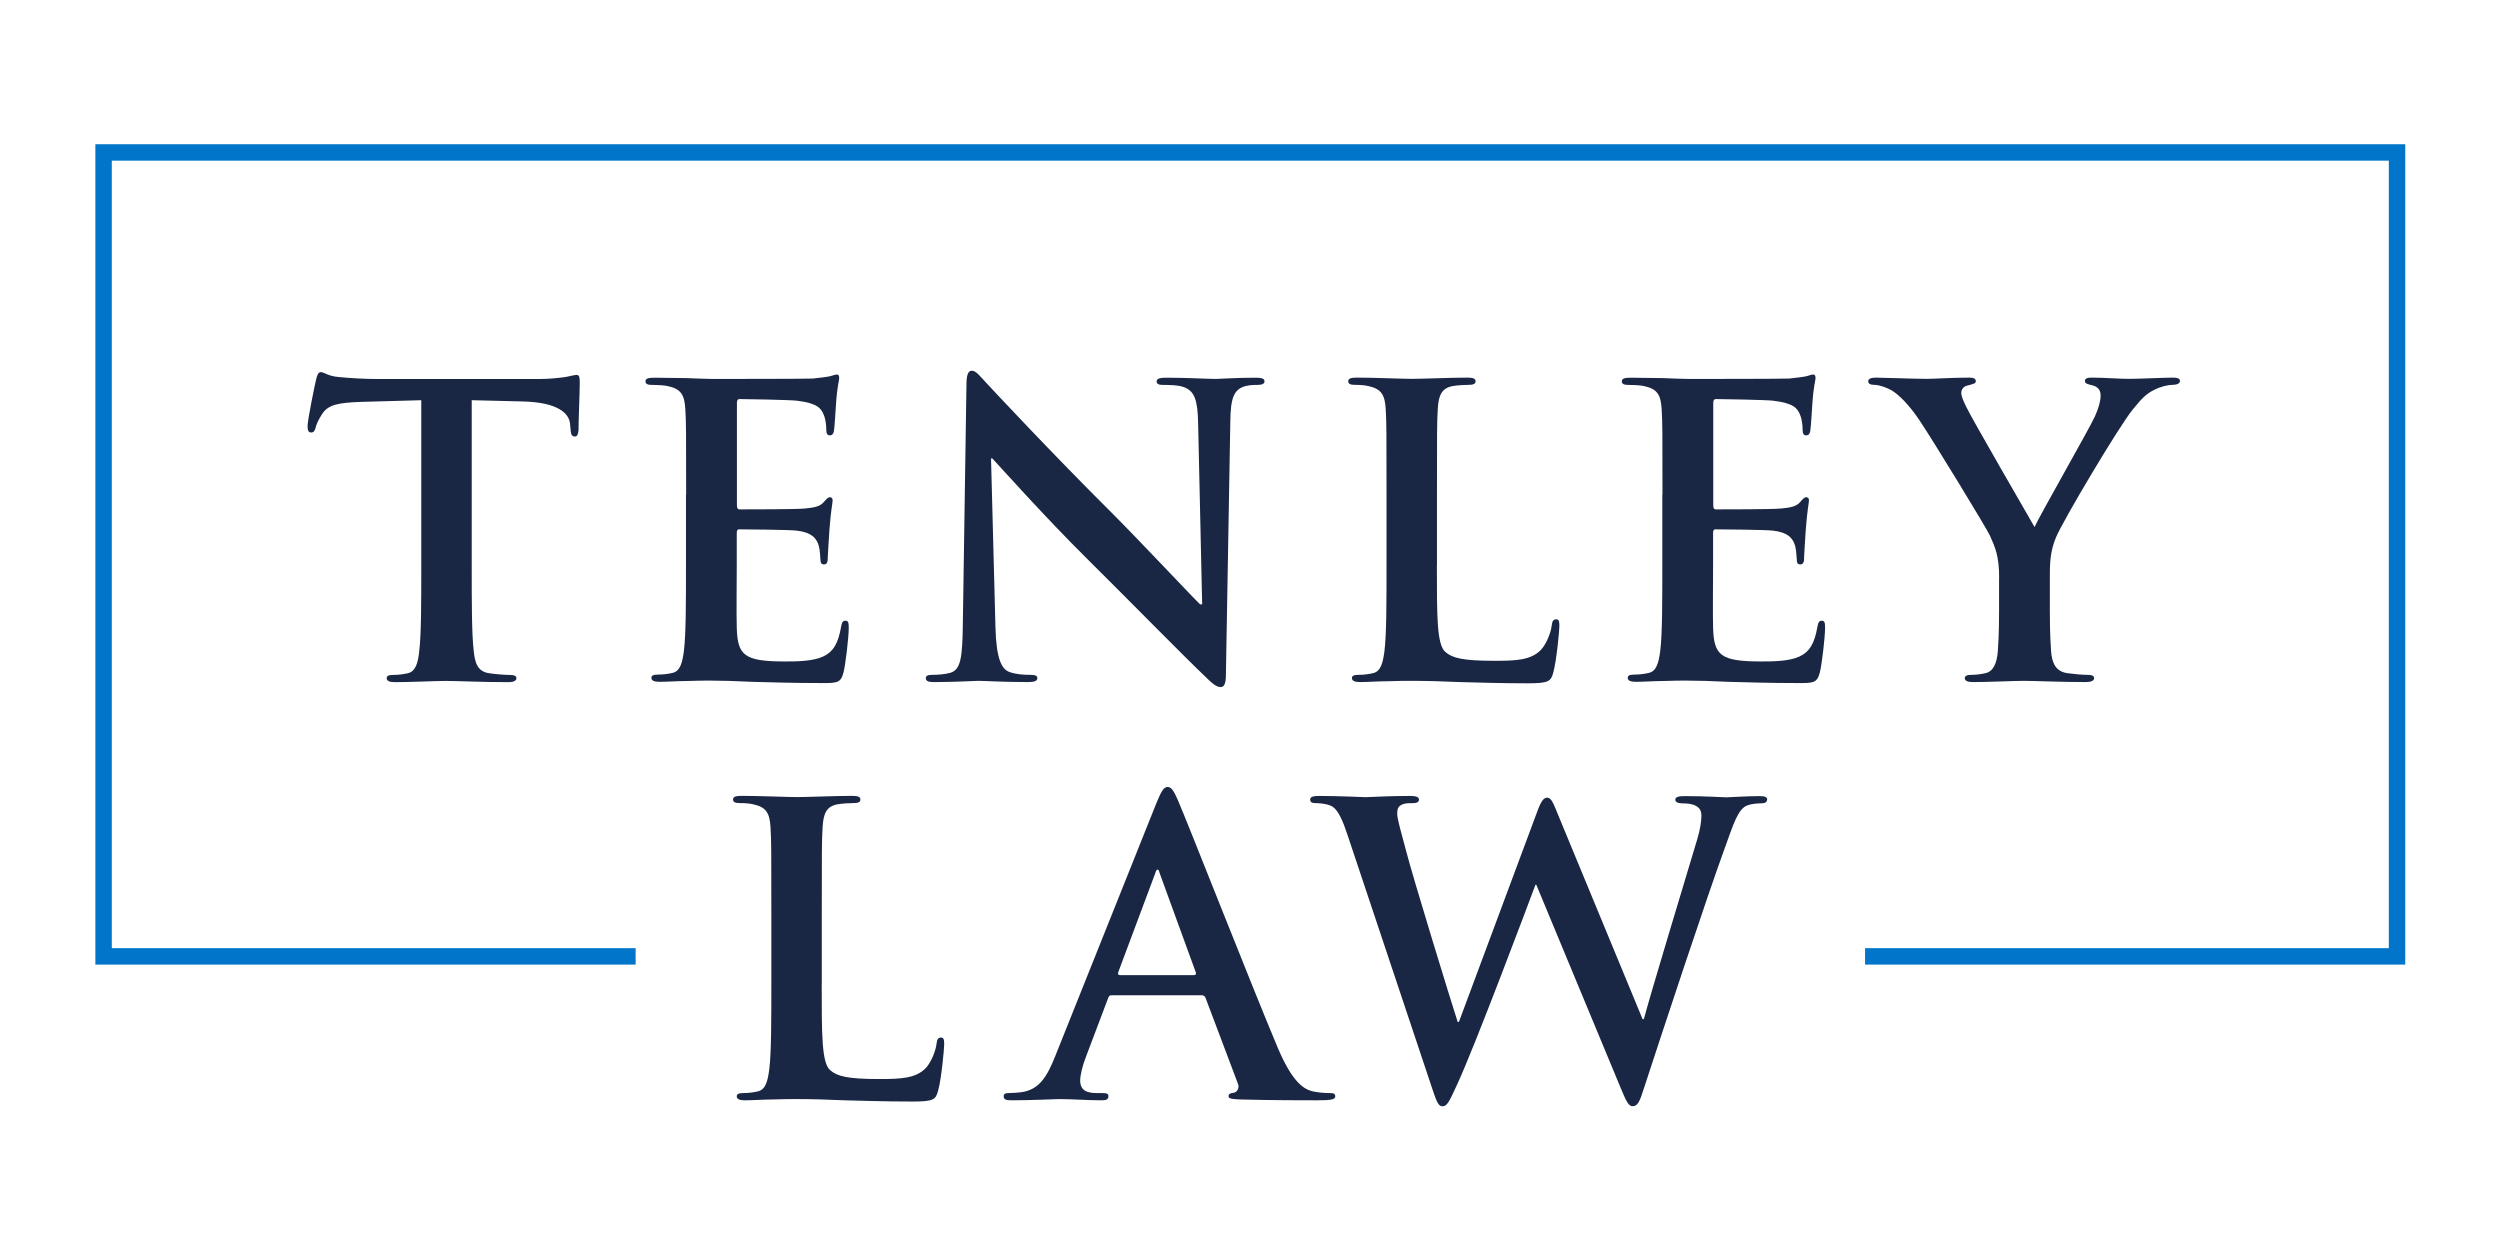 <svg xmlns="http://www.w3.org/2000/svg" xmlns:xlink="http://www.w3.org/1999/xlink" width="1000" zoomAndPan="magnify" viewBox="0 0 750 375" height="500" preserveAspectRatio="xMidYMid meet" version="1.0"><path fill="#0075c9" d="M 28.609 43.27 L 28.609 289.379 L 190.688 289.379 L 190.688 284.449 L 33.539 284.449 L 33.539 48.199 L 716.645 48.199 L 716.645 284.449 L 559.523 284.449 L 559.523 289.379 L 721.574 289.379 L 721.574 43.27 Z M 28.609 43.27 " fill-opacity="1" fill-rule="nonzero"/><path fill="#192744" d="M 126.457 120.062 L 108.465 120.559 C 101.465 120.805 98.559 121.395 96.734 124.055 C 95.527 125.879 94.91 127.309 94.688 128.297 C 94.441 129.258 94.07 129.75 93.359 129.75 C 92.52 129.75 92.273 129.133 92.273 127.828 C 92.273 125.906 94.566 114.887 94.812 113.926 C 95.18 112.352 95.527 111.637 96.266 111.637 C 97.227 111.637 98.434 112.844 101.465 113.09 C 104.965 113.457 109.574 113.707 113.543 113.707 L 161.383 113.707 C 165.25 113.707 167.914 113.336 169.711 113.09 C 171.535 112.719 172.496 112.473 172.965 112.473 C 173.805 112.473 173.926 113.188 173.926 115.012 C 173.926 117.551 173.559 125.879 173.559 129.035 C 173.434 130.242 173.188 130.957 172.473 130.957 C 171.512 130.957 171.266 130.34 171.141 128.543 L 171.02 127.211 C 170.773 124.082 167.52 120.68 156.75 120.434 L 141.516 120.062 L 141.516 169.602 C 141.516 180.715 141.516 190.254 142.133 195.453 C 142.504 198.832 143.219 201.492 146.84 201.984 C 148.543 202.23 151.18 202.477 153.004 202.477 C 154.332 202.477 154.926 202.848 154.926 203.438 C 154.926 204.277 153.965 204.648 152.633 204.648 C 144.648 204.648 137.055 204.277 133.656 204.277 C 130.871 204.277 123.254 204.648 118.422 204.648 C 116.844 204.648 116.008 204.277 116.008 203.438 C 116.008 202.824 116.5 202.477 117.93 202.477 C 119.754 202.477 121.184 202.23 122.27 201.984 C 124.684 201.492 125.422 198.855 125.77 195.332 C 126.383 190.254 126.383 180.715 126.383 169.602 L 126.383 120.062 Z M 126.457 120.062 " fill-opacity="1" fill-rule="nonzero"/><path fill="#192744" d="M 205.844 148.332 C 205.844 129.973 205.844 126.594 205.598 122.727 C 205.352 118.609 204.391 116.688 200.398 115.848 C 199.438 115.602 197.367 115.48 195.691 115.48 C 194.359 115.48 193.645 115.234 193.645 114.395 C 193.645 113.559 194.48 113.312 196.305 113.312 C 199.559 113.312 203.082 113.434 206.09 113.434 C 209.223 113.559 212.004 113.68 213.707 113.68 C 217.574 113.68 241.605 113.68 243.922 113.559 C 246.215 113.312 248.164 113.066 249.125 112.844 C 249.738 112.719 250.453 112.352 251.047 112.352 C 251.637 112.352 251.762 112.844 251.762 113.434 C 251.762 114.273 251.145 115.727 250.801 121.297 C 250.676 122.504 250.43 127.828 250.184 129.281 C 250.059 129.898 249.812 130.613 248.977 130.613 C 248.137 130.613 247.891 129.996 247.891 128.91 C 247.891 128.074 247.77 126.004 247.176 124.574 C 246.34 122.406 245.129 120.949 239.066 120.211 C 237.023 119.965 224.328 119.719 221.914 119.719 C 221.297 119.719 221.074 120.09 221.074 120.926 L 221.074 151.488 C 221.074 152.324 221.199 152.816 221.914 152.816 C 224.574 152.816 238.477 152.816 241.238 152.57 C 244.145 152.324 245.945 151.953 247.027 150.746 C 247.867 149.785 248.359 149.172 248.949 149.172 C 249.445 149.172 249.789 149.418 249.789 150.133 C 249.789 150.848 249.297 152.793 248.828 158.953 C 248.703 161.371 248.336 166.199 248.336 167.039 C 248.336 168 248.336 169.328 247.25 169.328 C 246.414 169.328 246.164 168.836 246.164 168.246 C 246.043 167.039 246.043 165.461 245.672 163.883 C 245.059 161.469 243.379 159.645 238.895 159.176 C 236.602 158.93 224.625 158.805 221.742 158.805 C 221.125 158.805 221.027 159.301 221.027 160.016 L 221.027 169.551 C 221.027 173.668 220.902 184.781 221.027 188.281 C 221.273 196.613 223.195 198.438 235.52 198.438 C 238.672 198.438 243.727 198.438 246.879 196.98 C 250.035 195.527 251.465 192.988 252.328 188.035 C 252.574 186.703 252.82 186.211 253.66 186.211 C 254.621 186.211 254.621 187.172 254.621 188.383 C 254.621 191.164 253.66 199.371 253.043 201.789 C 252.203 204.918 251.094 204.918 246.512 204.918 C 237.441 204.918 230.812 204.672 225.609 204.547 C 220.41 204.301 216.664 204.18 213.039 204.18 C 211.711 204.18 209.047 204.18 206.164 204.301 C 203.379 204.301 200.25 204.547 197.836 204.547 C 196.258 204.547 195.418 204.18 195.418 203.34 C 195.418 202.723 195.91 202.379 197.34 202.379 C 199.164 202.379 200.594 202.133 201.68 201.887 C 204.094 201.395 204.711 198.758 205.18 195.23 C 205.793 190.156 205.793 180.617 205.793 169.504 L 205.793 148.332 Z M 205.844 148.332 " fill-opacity="1" fill-rule="nonzero"/><path fill="#192744" d="M 298.637 188.207 C 298.887 197.621 300.461 200.777 302.879 201.617 C 304.922 202.332 307.215 202.453 309.164 202.453 C 310.492 202.453 311.207 202.699 311.207 203.414 C 311.207 204.375 310.125 204.621 308.422 204.621 C 300.562 204.621 295.73 204.254 293.438 204.254 C 292.355 204.254 286.66 204.621 280.398 204.621 C 278.824 204.621 277.738 204.5 277.738 203.414 C 277.738 202.699 278.453 202.453 279.66 202.453 C 281.238 202.453 283.406 202.332 285.109 201.836 C 288.238 200.875 288.73 197.375 288.855 186.852 L 289.938 115.332 C 289.938 112.918 290.309 111.215 291.516 111.215 C 292.848 111.215 293.93 112.793 295.977 114.961 C 297.43 116.539 315.793 136.23 333.438 153.754 C 341.648 161.961 357.961 179.359 360.031 181.309 L 360.648 181.309 L 359.441 127.062 C 359.316 119.695 358.234 117.402 355.324 116.195 C 353.5 115.48 350.617 115.48 348.918 115.48 C 347.465 115.48 346.996 115.109 346.996 114.395 C 346.996 113.434 348.324 113.312 350.125 113.312 C 356.41 113.312 362.203 113.68 364.742 113.68 C 366.07 113.68 370.656 113.312 376.57 113.312 C 378.148 113.312 379.355 113.434 379.355 114.395 C 379.355 115.109 378.641 115.48 377.188 115.48 C 375.98 115.48 375.02 115.48 373.562 115.848 C 370.188 116.812 369.203 119.348 369.102 126.125 L 367.773 202.379 C 367.773 205.043 367.277 206.125 366.195 206.125 C 364.863 206.125 363.41 204.793 362.078 203.465 C 354.461 196.219 339.008 180.395 326.441 167.949 C 313.277 154.914 299.848 139.805 297.676 137.512 L 297.309 137.512 Z M 298.637 188.207 " fill-opacity="1" fill-rule="nonzero"/><path fill="#192744" d="M 431.062 169.602 C 431.062 185.078 431.062 193.41 433.602 195.578 C 435.648 197.402 438.805 198.238 448.219 198.238 C 454.625 198.238 459.332 198.117 462.367 194.863 C 463.82 193.285 465.273 189.91 465.52 187.617 C 465.645 186.531 465.891 185.793 466.852 185.793 C 467.688 185.793 467.812 186.41 467.812 187.84 C 467.812 189.168 466.973 198.238 465.988 201.738 C 465.273 204.402 464.656 204.992 458.371 204.992 C 449.672 204.992 443.387 204.746 437.941 204.621 C 432.492 204.375 428.156 204.254 423.203 204.254 C 421.871 204.254 419.211 204.254 416.324 204.375 C 413.539 204.375 410.41 204.621 407.996 204.621 C 406.418 204.621 405.578 204.254 405.578 203.414 C 405.578 202.797 406.074 202.453 407.504 202.453 C 409.324 202.453 410.754 202.207 411.84 201.961 C 414.254 201.469 414.871 198.832 415.34 195.305 C 415.957 190.23 415.957 180.691 415.957 169.578 L 415.957 148.309 C 415.957 129.945 415.957 126.57 415.711 122.699 C 415.461 118.586 414.5 116.664 410.508 115.824 C 409.547 115.578 408.094 115.457 406.516 115.457 C 405.184 115.457 404.469 115.207 404.469 114.371 C 404.469 113.531 405.309 113.285 407.133 113.285 C 412.801 113.285 420.418 113.656 423.695 113.656 C 426.602 113.656 435.426 113.285 440.133 113.285 C 441.836 113.285 442.672 113.531 442.672 114.371 C 442.672 115.207 441.957 115.457 440.504 115.457 C 439.172 115.457 437.25 115.578 435.797 115.824 C 432.543 116.441 431.559 118.488 431.336 122.699 C 431.09 126.57 431.09 129.945 431.09 148.309 L 431.09 169.602 Z M 431.062 169.602 " fill-opacity="1" fill-rule="nonzero"/><path fill="#192744" d="M 498.742 148.332 C 498.742 129.973 498.742 126.594 498.496 122.727 C 498.25 118.609 497.289 116.688 493.297 115.848 C 492.336 115.602 490.266 115.48 488.59 115.48 C 487.258 115.48 486.543 115.234 486.543 114.395 C 486.543 113.559 487.383 113.312 489.207 113.312 C 492.457 113.312 495.984 113.434 498.988 113.434 C 502.121 113.559 504.906 113.68 506.605 113.68 C 510.477 113.68 534.504 113.68 536.824 113.559 C 539.113 113.312 541.062 113.066 542.023 112.844 C 542.641 112.719 543.355 112.352 543.945 112.352 C 544.535 112.352 544.66 112.844 544.66 113.434 C 544.66 114.273 544.043 115.727 543.699 121.297 C 543.574 122.504 543.328 127.828 543.082 129.281 C 542.961 129.898 542.715 130.613 541.875 130.613 C 541.035 130.613 540.789 129.996 540.789 128.91 C 540.789 128.074 540.668 126.004 540.074 124.574 C 539.238 122.406 538.031 120.949 531.969 120.211 C 529.922 119.965 517.227 119.719 514.812 119.719 C 514.195 119.719 513.977 120.09 513.977 120.926 L 513.977 151.488 C 513.977 152.324 514.098 152.816 514.812 152.816 C 517.477 152.816 531.375 152.816 534.137 152.57 C 537.043 152.324 538.844 151.953 539.93 150.746 C 540.766 149.785 541.258 149.172 541.852 149.172 C 542.344 149.172 542.688 149.418 542.688 150.133 C 542.688 150.848 542.195 152.793 541.727 158.953 C 541.605 161.371 541.234 166.199 541.234 167.039 C 541.234 168 541.234 169.328 540.148 169.328 C 539.312 169.328 539.066 168.836 539.066 168.246 C 538.941 167.039 538.941 165.461 538.57 163.883 C 537.957 161.469 536.281 159.645 531.793 159.176 C 529.504 158.93 517.523 158.805 514.641 158.805 C 514.023 158.805 513.926 159.301 513.926 160.016 L 513.926 169.551 C 513.926 173.668 513.801 184.781 513.926 188.281 C 514.172 196.613 516.094 198.438 528.418 198.438 C 531.574 198.438 536.625 198.438 539.781 196.98 C 542.934 195.527 544.363 192.988 545.227 188.035 C 545.473 186.703 545.719 186.211 546.559 186.211 C 547.52 186.211 547.52 187.172 547.52 188.383 C 547.52 191.164 546.559 199.371 545.941 201.789 C 545.105 204.918 543.996 204.918 539.41 204.918 C 530.34 204.918 523.711 204.672 518.512 204.547 C 513.309 204.301 509.562 204.18 505.941 204.18 C 504.609 204.18 501.949 204.18 499.062 204.301 C 496.277 204.301 493.148 204.547 490.734 204.547 C 489.156 204.547 488.316 204.18 488.316 203.34 C 488.316 202.723 488.812 202.379 490.242 202.379 C 492.062 202.379 493.492 202.133 494.578 201.887 C 496.992 201.395 497.609 198.758 498.078 195.23 C 498.695 190.156 498.695 180.617 498.695 169.504 L 498.695 148.332 Z M 498.742 148.332 " fill-opacity="1" fill-rule="nonzero"/><path fill="#192744" d="M 599.746 173.348 C 599.746 166.816 598.539 164.156 596.961 160.656 C 596.121 158.734 579.93 132.141 575.691 125.855 C 572.66 121.395 569.652 118.363 567.359 117.031 C 565.781 116.195 563.738 115.457 562.281 115.457 C 561.32 115.457 560.457 115.207 560.457 114.371 C 560.457 113.656 561.297 113.285 562.75 113.285 C 564.918 113.285 573.988 113.656 577.98 113.656 C 580.52 113.656 585.477 113.285 590.922 113.285 C 592.129 113.285 592.746 113.656 592.746 114.371 C 592.746 115.086 591.906 115.207 590.082 115.703 C 589 115.949 588.383 116.91 588.383 117.871 C 588.383 118.832 589 120.285 589.836 121.984 C 591.539 125.609 608.445 154.738 610.367 158.117 C 611.574 155.207 626.809 128.641 628.484 124.895 C 629.691 122.234 630.184 120.188 630.184 118.609 C 630.184 117.402 629.691 116.07 627.645 115.578 C 626.559 115.332 625.477 115.086 625.477 114.371 C 625.477 113.531 626.094 113.285 627.523 113.285 C 631.516 113.285 635.383 113.656 638.883 113.656 C 641.547 113.656 649.508 113.285 651.824 113.285 C 653.152 113.285 653.992 113.531 653.992 114.246 C 653.992 115.086 653.031 115.457 651.699 115.457 C 650.492 115.457 648.199 115.949 646.375 116.91 C 643.836 118.117 642.508 119.57 639.844 122.824 C 635.852 127.656 618.945 156.047 616.777 161.246 C 614.953 165.609 614.953 169.355 614.953 173.324 L 614.953 183.23 C 614.953 185.152 614.953 190.23 615.32 195.305 C 615.566 198.805 616.652 201.469 620.277 201.961 C 621.977 202.207 624.613 202.453 626.312 202.453 C 627.645 202.453 628.238 202.824 628.238 203.414 C 628.238 204.254 627.273 204.621 625.699 204.621 C 618.082 204.621 610.465 204.254 607.211 204.254 C 604.18 204.254 596.59 204.621 592.105 204.621 C 590.402 204.621 589.441 204.375 589.441 203.414 C 589.441 202.797 590.059 202.453 591.363 202.453 C 593.066 202.453 594.496 202.207 595.605 201.961 C 598.02 201.469 599.105 198.832 599.352 195.305 C 599.719 190.23 599.719 185.152 599.719 183.23 L 599.719 173.348 Z M 599.746 173.348 " fill-opacity="1" fill-rule="nonzero"/><path fill="#192744" d="M 246.512 295.07 C 246.512 310.547 246.512 318.879 249.051 321.047 C 251.094 322.871 254.25 323.707 263.664 323.707 C 270.074 323.707 274.781 323.586 277.812 320.332 C 279.266 318.754 280.719 315.379 280.969 313.086 C 281.09 312.004 281.336 311.262 282.297 311.262 C 283.137 311.262 283.258 311.879 283.258 313.309 C 283.258 314.641 282.422 323.707 281.434 327.207 C 280.719 329.871 280.105 330.461 273.82 330.461 C 265.117 330.461 258.836 330.215 253.387 330.094 C 247.941 329.844 243.602 329.723 238.648 329.723 C 237.316 329.723 234.656 329.723 231.773 329.844 C 228.988 329.844 225.855 330.094 223.441 330.094 C 221.863 330.094 221.027 329.723 221.027 328.883 C 221.027 328.27 221.52 327.922 222.949 327.922 C 224.773 327.922 226.203 327.676 227.285 327.43 C 229.703 326.938 230.316 324.301 230.785 320.777 C 231.402 315.699 231.402 306.16 231.402 295.047 L 231.402 273.777 C 231.402 255.418 231.402 252.039 231.156 248.172 C 230.91 244.055 229.949 242.133 225.957 241.293 C 224.996 241.047 223.539 240.926 221.965 240.926 C 220.633 240.926 219.918 240.68 219.918 239.84 C 219.918 239.004 220.754 238.758 222.578 238.758 C 228.246 238.758 235.863 239.125 239.141 239.125 C 242.051 239.125 250.875 238.758 255.582 238.758 C 257.281 238.758 258.121 239.004 258.121 239.84 C 258.121 240.68 257.406 240.926 255.949 240.926 C 254.621 240.926 252.695 241.047 251.242 241.293 C 247.988 241.91 247.004 243.957 246.781 248.172 C 246.535 252.039 246.535 255.418 246.535 273.777 L 246.535 295.07 Z M 246.512 295.07 " fill-opacity="1" fill-rule="nonzero"/><path fill="#192744" d="M 333.488 298.57 C 332.871 298.57 332.652 298.816 332.402 299.531 L 325.871 316.809 C 324.664 319.84 324.051 322.723 324.051 324.176 C 324.051 326.348 325.133 327.922 328.879 327.922 L 330.703 327.922 C 332.156 327.922 332.527 328.168 332.527 328.883 C 332.527 329.844 331.812 330.094 330.48 330.094 C 326.613 330.094 321.41 329.723 317.664 329.723 C 316.336 329.723 309.68 330.094 303.395 330.094 C 301.816 330.094 301.102 329.844 301.102 328.883 C 301.102 328.168 301.598 327.922 302.559 327.922 C 303.641 327.922 305.344 327.801 306.305 327.676 C 311.848 326.961 314.164 322.848 316.582 316.809 L 346.922 240.926 C 348.375 237.426 349.09 236.094 350.297 236.094 C 351.383 236.094 352.121 237.18 353.328 239.965 C 356.238 246.617 375.559 295.91 383.301 314.27 C 387.883 325.137 391.406 326.84 393.922 327.43 C 395.746 327.801 397.547 327.922 399 327.922 C 399.961 327.922 400.578 328.047 400.578 328.883 C 400.578 329.844 399.492 330.094 395.031 330.094 C 390.691 330.094 381.871 330.094 372.184 329.844 C 370.016 329.723 368.562 329.723 368.562 328.883 C 368.562 328.168 369.055 327.922 370.262 327.801 C 371.098 327.555 371.961 326.469 371.344 325.016 L 361.684 299.41 C 361.438 298.793 361.066 298.57 360.477 298.57 Z M 358.16 292.531 C 358.777 292.531 358.875 292.164 358.777 291.816 L 347.906 261.973 C 347.785 261.48 347.66 260.887 347.289 260.887 C 346.922 260.887 346.676 261.504 346.574 261.973 L 335.461 291.695 C 335.336 292.188 335.461 292.531 335.953 292.531 Z M 358.16 292.531 " fill-opacity="1" fill-rule="nonzero"/><path fill="#192744" d="M 404.297 250.609 C 402.844 246.148 401.512 243.242 399.836 242.035 C 398.508 241.195 396.09 240.949 395.008 240.949 C 393.797 240.949 393.059 240.828 393.059 239.863 C 393.059 239.027 394.02 238.781 395.723 238.781 C 402.008 238.781 408.66 239.152 409.746 239.152 C 410.828 239.152 416.152 238.781 423.152 238.781 C 424.852 238.781 425.691 239.152 425.691 239.863 C 425.691 240.828 424.73 240.949 423.523 240.949 C 422.562 240.949 421.352 240.949 420.492 241.441 C 419.406 241.934 419.16 242.773 419.16 244.105 C 419.16 245.68 420.367 249.773 421.82 255.219 C 423.867 263.203 435.105 299.805 437.301 306.582 L 437.668 306.582 L 461.109 243.637 C 462.316 240.258 463.152 239.297 464.141 239.297 C 465.469 239.297 466.062 241.121 467.641 244.969 L 492.777 305.742 L 493.148 305.742 C 495.316 297.66 504.98 265.742 509.219 251.621 C 510.055 248.836 510.426 246.297 510.426 244.621 C 510.426 242.699 509.34 241 504.633 241 C 503.426 241 502.59 240.629 502.59 239.914 C 502.59 239.078 503.551 238.832 505.375 238.832 C 511.781 238.832 516.859 239.199 517.941 239.199 C 518.781 239.199 523.98 238.832 527.973 238.832 C 529.305 238.832 530.145 239.078 530.145 239.793 C 530.145 240.629 529.527 241 528.441 241 C 527.234 241 525.535 241.121 524.203 241.613 C 521.297 242.699 519.965 247.531 517.426 254.43 C 511.879 269.66 499.188 308.082 493.273 326.199 C 491.941 330.438 491.324 331.867 489.773 331.867 C 488.566 331.867 487.852 330.414 486.027 325.953 L 460.887 265.422 L 460.641 265.422 C 458.348 271.582 442.277 314.367 437.078 325.484 C 434.785 330.438 434.168 331.891 432.738 331.891 C 431.531 331.891 431.039 330.559 429.953 327.43 Z M 404.297 250.609 " fill-opacity="1" fill-rule="nonzero"/></svg>